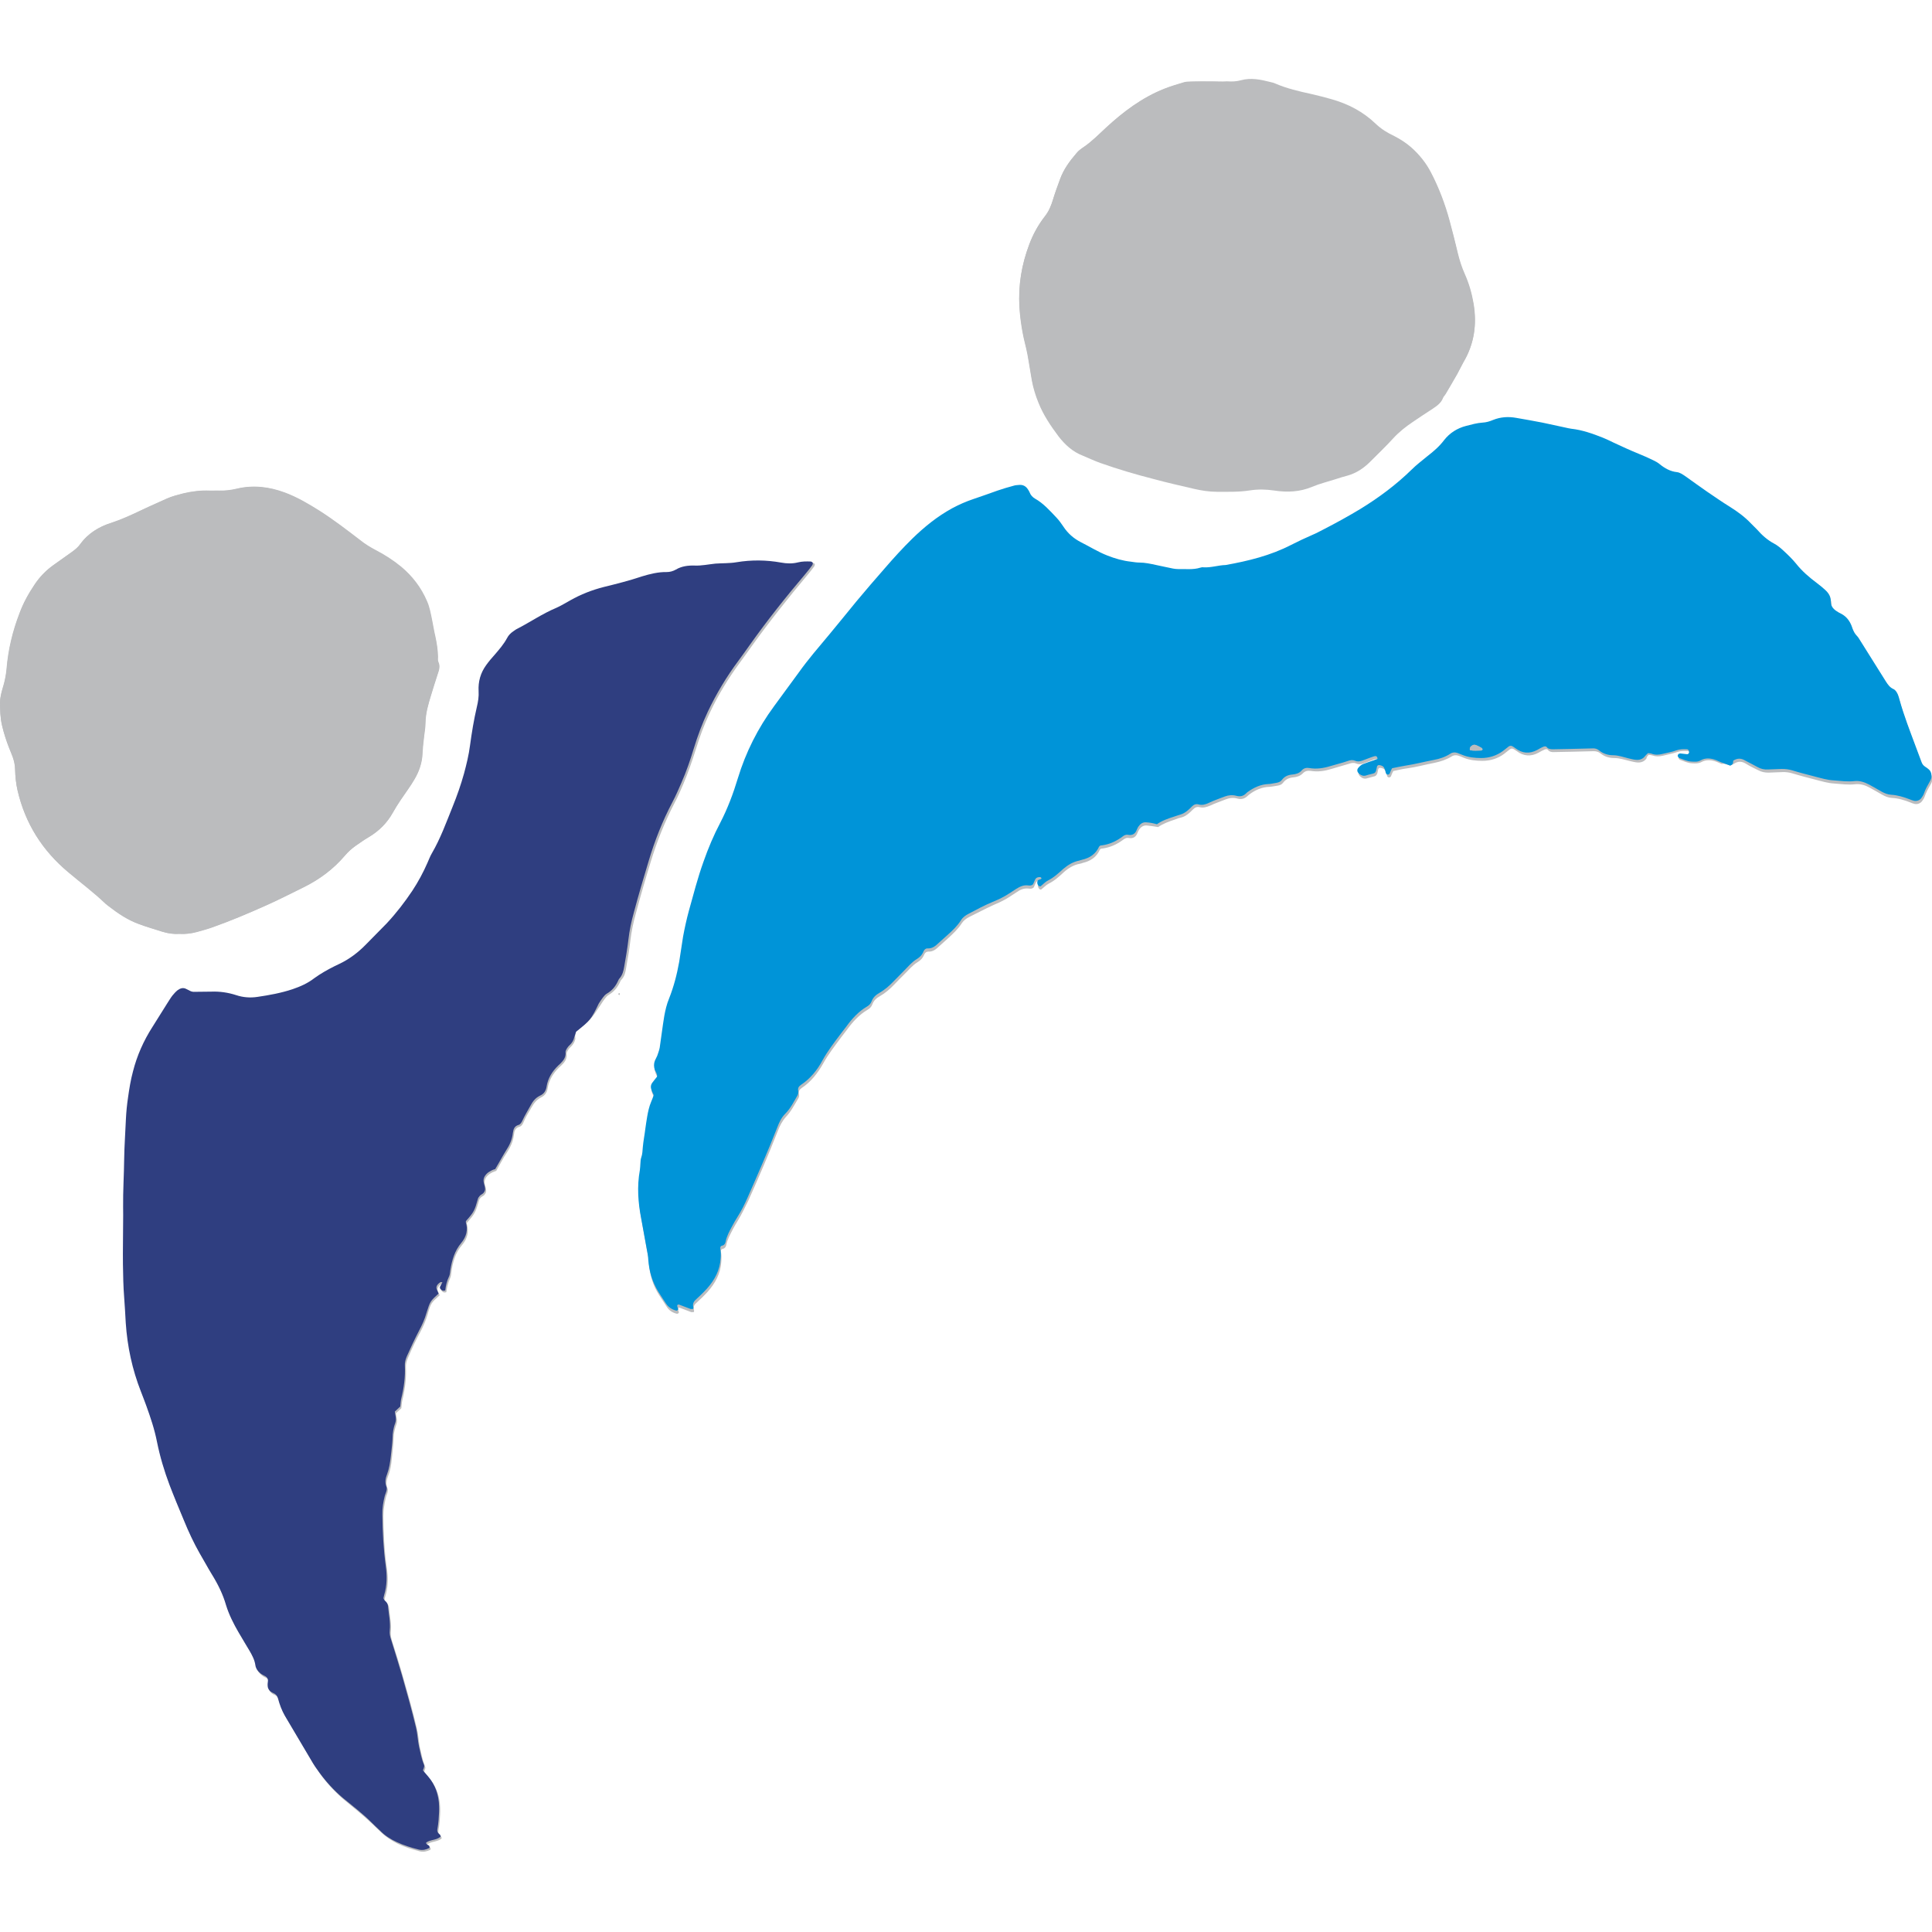 <svg xmlns="http://www.w3.org/2000/svg" xmlns:xlink="http://www.w3.org/1999/xlink" id="Layer_1" x="0px" y="0px" viewBox="0 0 110 110" style="enable-background:new 0 0 110 110;" xml:space="preserve"><style type="text/css">	.st0{fill:#BBBCBE;}	.st1{fill:#0094D8;}	.st2{fill:#2F3E80;}</style><g>	<path class="st0" d="M98.51,43.59c0.1-0.05,0.16-0.07,0.21-0.1c0.22-0.15,0.44-0.16,0.68-0.01c0.22,0.14,0.46,0.25,0.7,0.37   c0.18,0.1,0.37,0.14,0.59,0.14c0.26-0.01,0.52-0.02,0.79-0.03c0.2-0.01,0.4,0.02,0.6,0.08c0.42,0.13,0.86,0.24,1.28,0.35   c0.35,0.09,0.71,0.2,1.07,0.22c0.4,0.03,0.8,0.09,1.21,0.04c0.29-0.03,0.57,0.06,0.82,0.2c0.23,0.12,0.45,0.26,0.69,0.39   c0.18,0.1,0.36,0.18,0.57,0.19c0.37,0.02,0.72,0.13,1.05,0.26c0.07,0.03,0.15,0.06,0.23,0.08c0.15,0.04,0.33-0.02,0.43-0.15   c0.06-0.08,0.12-0.17,0.15-0.26c0.08-0.23,0.19-0.44,0.32-0.66c0.03-0.05,0.06-0.11,0.08-0.16c0.06-0.14,0.04-0.42-0.13-0.56   c-0.06-0.05-0.13-0.1-0.19-0.14c-0.11-0.07-0.17-0.16-0.22-0.28c-0.11-0.3-0.23-0.61-0.34-0.91c-0.32-0.87-0.66-1.74-0.91-2.63   c-0.03-0.1-0.05-0.19-0.09-0.29c-0.05-0.13-0.13-0.26-0.26-0.32c-0.19-0.09-0.31-0.24-0.42-0.42c-0.49-0.79-0.99-1.57-1.48-2.36   c-0.05-0.08-0.1-0.17-0.17-0.24c-0.12-0.12-0.19-0.26-0.25-0.41c-0.02-0.06-0.04-0.11-0.06-0.17c-0.11-0.29-0.29-0.52-0.58-0.68   c-0.11-0.06-0.21-0.12-0.31-0.18c-0.17-0.12-0.29-0.28-0.29-0.5c0.01-0.29-0.13-0.5-0.33-0.69c-0.15-0.14-0.3-0.26-0.46-0.38   c-0.43-0.33-0.85-0.69-1.19-1.11c-0.21-0.26-0.46-0.5-0.72-0.74c-0.16-0.15-0.33-0.3-0.53-0.4c-0.38-0.2-0.7-0.48-0.98-0.81   c-0.11-0.12-0.23-0.23-0.34-0.34c-0.34-0.37-0.76-0.67-1.19-0.94c-0.44-0.27-0.88-0.58-1.31-0.87c-0.41-0.28-0.83-0.59-1.24-0.88   c-0.15-0.1-0.3-0.21-0.48-0.23c-0.37-0.05-0.69-0.22-0.97-0.45c-0.11-0.09-0.23-0.16-0.36-0.22c-0.27-0.13-0.54-0.26-0.83-0.37   c-0.49-0.19-0.97-0.4-1.44-0.64c-0.2-0.09-0.4-0.19-0.61-0.28c-0.59-0.24-1.17-0.44-1.8-0.51c-0.12-0.01-0.24-0.04-0.35-0.07   c-0.43-0.09-0.87-0.2-1.3-0.28c-0.49-0.1-1-0.18-1.49-0.27c-0.44-0.08-0.88-0.05-1.31,0.12c-0.18,0.08-0.38,0.13-0.59,0.15   c-0.32,0.02-0.64,0.11-0.95,0.19c-0.5,0.12-0.94,0.38-1.25,0.81c-0.27,0.35-0.62,0.64-0.96,0.92c-0.3,0.24-0.61,0.47-0.88,0.75   c-0.88,0.88-1.87,1.6-2.93,2.25c-0.68,0.41-1.37,0.78-2.07,1.15c-0.21,0.11-0.42,0.23-0.65,0.32c-0.41,0.17-0.81,0.36-1.21,0.57   c-1.18,0.61-2.45,0.92-3.74,1.15c-0.42,0.01-0.84,0.15-1.26,0.13c-0.06,0-0.12,0.01-0.18,0.02c-0.41,0.12-0.85,0.07-1.26,0.08   c-0.1,0-0.2-0.01-0.3-0.03c-0.31-0.06-0.64-0.12-0.95-0.2c-0.31-0.07-0.63-0.14-0.96-0.14c-0.16,0-0.32-0.04-0.48-0.05   c-0.46-0.05-0.91-0.18-1.34-0.35c-0.53-0.2-1.01-0.5-1.51-0.76c-0.4-0.2-0.74-0.49-0.99-0.88c-0.12-0.18-0.25-0.36-0.4-0.52   c-0.37-0.39-0.75-0.8-1.22-1.08c-0.14-0.08-0.25-0.2-0.31-0.36c-0.02-0.06-0.05-0.11-0.09-0.16c-0.12-0.18-0.28-0.28-0.5-0.26   c-0.1,0.01-0.2,0.01-0.3,0.04c-0.31,0.09-0.62,0.18-0.93,0.28c-0.45,0.15-0.91,0.33-1.37,0.48c-0.42,0.14-0.83,0.32-1.22,0.53   c-0.84,0.45-1.57,1.06-2.26,1.72c-0.56,0.53-1.07,1.1-1.57,1.69c-0.54,0.63-1.09,1.25-1.62,1.89c-0.52,0.62-1.02,1.25-1.54,1.88   c-0.6,0.71-1.2,1.42-1.75,2.18c-0.46,0.64-0.93,1.27-1.4,1.91c-0.92,1.25-1.6,2.61-2.06,4.1c-0.26,0.87-0.58,1.73-1,2.53   c-0.38,0.72-0.69,1.46-0.96,2.23c-0.32,0.92-0.57,1.85-0.83,2.79c-0.14,0.48-0.25,0.98-0.33,1.47c-0.08,0.47-0.15,0.96-0.22,1.43   c-0.12,0.72-0.3,1.41-0.58,2.1c-0.12,0.31-0.21,0.66-0.27,0.99c-0.1,0.6-0.17,1.2-0.26,1.8c-0.02,0.16-0.09,0.31-0.14,0.46   c-0.03,0.09-0.09,0.18-0.13,0.27c-0.07,0.17-0.07,0.35-0.01,0.53c0.04,0.13,0.15,0.24,0.13,0.39c-0.1,0.12-0.2,0.24-0.29,0.37   c-0.07,0.1-0.08,0.23-0.04,0.35c0.04,0.11,0.09,0.22,0.14,0.33c-0.05,0.13-0.09,0.27-0.15,0.39c-0.12,0.26-0.18,0.53-0.22,0.82   c-0.04,0.24-0.08,0.47-0.11,0.72c-0.05,0.34-0.11,0.68-0.14,1.02c-0.02,0.2-0.02,0.4-0.09,0.6c-0.04,0.11-0.03,0.24-0.05,0.36   c-0.01,0.12-0.01,0.24-0.03,0.36c-0.17,0.93-0.1,1.86,0.08,2.78c0.13,0.68,0.23,1.35,0.37,2.03c0.02,0.1,0.02,0.2,0.03,0.3   c0.04,0.66,0.22,1.27,0.58,1.83c0.14,0.22,0.29,0.43,0.43,0.66c0.14,0.22,0.33,0.34,0.58,0.4c0.03,0.01,0.07-0.02,0.1-0.04   c0.01-0.01,0.01-0.04,0.01-0.06c-0.01-0.04-0.03-0.07-0.04-0.11c-0.01-0.04-0.01-0.09,0-0.11c0.02-0.02,0.07-0.03,0.1-0.02   c0.21,0.08,0.41,0.16,0.63,0.24c0.05,0.02,0.11,0,0.17,0c0-0.03,0.01-0.05,0.01-0.07c-0.05-0.17-0.03-0.31,0.11-0.43   c0.22-0.2,0.44-0.41,0.65-0.64c0.44-0.49,0.75-1.05,0.79-1.74c0.01-0.18,0.01-0.36-0.02-0.54c-0.02-0.08,0-0.15,0.11-0.18   c0.11-0.02,0.17-0.11,0.19-0.21c0.06-0.32,0.23-0.61,0.37-0.89c0.09-0.18,0.2-0.35,0.3-0.52c0.22-0.36,0.4-0.75,0.59-1.13   c0.59-1.31,1.15-2.62,1.68-3.97c0.11-0.28,0.24-0.54,0.45-0.78c0.29-0.3,0.49-0.69,0.71-1.06c0.04-0.06,0.06-0.16,0.04-0.23   c-0.04-0.16,0.02-0.27,0.15-0.36c0.53-0.35,0.92-0.85,1.23-1.4c0.29-0.53,0.67-1.01,1.03-1.5c0.11-0.14,0.22-0.29,0.33-0.43   c0.32-0.44,0.69-0.85,1.17-1.13c0.12-0.07,0.22-0.17,0.27-0.31c0.08-0.22,0.24-0.36,0.44-0.47c0.3-0.17,0.56-0.4,0.8-0.65   c0.2-0.2,0.39-0.41,0.6-0.61c0.23-0.22,0.43-0.48,0.72-0.66c0.18-0.11,0.31-0.24,0.39-0.44c0.04-0.1,0.13-0.17,0.23-0.17   c0.27,0.02,0.45-0.14,0.63-0.31c0.16-0.15,0.33-0.29,0.49-0.44c0.28-0.26,0.57-0.52,0.78-0.85c0.11-0.17,0.27-0.29,0.45-0.38   c0.45-0.22,0.9-0.46,1.36-0.67c0.24-0.1,0.48-0.21,0.71-0.34c0.21-0.12,0.4-0.26,0.61-0.39c0.2-0.14,0.41-0.24,0.68-0.21   c0.09,0.01,0.2,0.03,0.3-0.07c0.03-0.07,0.07-0.16,0.11-0.25c0.06-0.13,0.17-0.16,0.3-0.15c0.02,0,0.05,0.04,0.07,0.06   c0,0.01-0.02,0.04-0.03,0.05c-0.07,0.03-0.17,0.02-0.2,0.11c-0.03,0.1-0.01,0.2,0.07,0.28c0.02,0.02,0.09,0.04,0.11,0.02   c0.14-0.11,0.27-0.25,0.42-0.33c0.33-0.16,0.6-0.41,0.87-0.66c0.26-0.23,0.56-0.41,0.9-0.47c0.06-0.01,0.12-0.03,0.17-0.05   c0.43-0.1,0.78-0.32,0.97-0.75c0.01-0.02,0.03-0.03,0.07-0.06c0.35-0.03,0.72-0.16,1.04-0.36c0.08-0.05,0.17-0.11,0.25-0.17   c0.08-0.06,0.18-0.1,0.28-0.08c0.26,0.05,0.42-0.06,0.51-0.3c0.02-0.06,0.05-0.11,0.08-0.16c0.1-0.16,0.25-0.27,0.45-0.25   c0.2,0.02,0.39,0.05,0.64,0.09c0.27-0.19,0.62-0.32,0.96-0.43c0.11-0.04,0.22-0.09,0.34-0.11c0.18-0.04,0.33-0.14,0.47-0.26   c0.08-0.07,0.15-0.14,0.22-0.21c0.11-0.11,0.23-0.16,0.38-0.12c0.21,0.05,0.39-0.01,0.59-0.09c0.29-0.14,0.6-0.24,0.9-0.36   c0.21-0.08,0.42-0.11,0.66-0.04c0.21,0.06,0.4,0.01,0.56-0.14c0.03-0.03,0.06-0.05,0.09-0.08c0.34-0.26,0.73-0.44,1.17-0.45   c0.16-0.01,0.32-0.05,0.47-0.07c0.12-0.02,0.23-0.06,0.31-0.17c0.14-0.19,0.34-0.28,0.58-0.3c0.21-0.02,0.39-0.08,0.54-0.23   c0.12-0.13,0.27-0.16,0.44-0.14c0.41,0.07,0.8,0.01,1.19-0.11c0.32-0.1,0.66-0.19,0.99-0.29c0.14-0.05,0.27-0.08,0.41-0.02   c0.14,0.06,0.27,0.05,0.41,0c0.17-0.06,0.34-0.13,0.51-0.19c0.07-0.03,0.15-0.07,0.23-0.07c0.09-0.01,0.14,0.05,0.14,0.16   c-0.07,0.03-0.14,0.06-0.22,0.08c-0.19,0.07-0.37,0.14-0.57,0.2c-0.12,0.04-0.21,0.11-0.29,0.21c-0.11,0.13-0.09,0.25,0.04,0.36   c0.11,0.1,0.24,0.14,0.39,0.09c0.13-0.04,0.27-0.07,0.41-0.11c0.08-0.02,0.13-0.09,0.16-0.17c0.02-0.08,0.03-0.16,0.05-0.23   c0.01-0.06,0.08-0.09,0.14-0.08c0.12,0.02,0.23,0.06,0.28,0.19c0.02,0.06,0.04,0.11,0.06,0.17c0.02,0.08,0.03,0.17,0.12,0.18   c0.13,0.02,0.14-0.11,0.18-0.2c0.02-0.05,0.05-0.1,0.08-0.16c0.26-0.05,0.51-0.12,0.77-0.15c0.53-0.07,1.06-0.22,1.59-0.32   c0.33-0.07,0.67-0.18,0.96-0.36c0.12-0.08,0.26-0.09,0.4-0.04c0.09,0.03,0.19,0.07,0.28,0.11c0.34,0.14,0.71,0.18,1.07,0.18   c0.46,0,0.88-0.13,1.24-0.4c0.11-0.08,0.22-0.18,0.33-0.26c0.07-0.05,0.15-0.05,0.23,0c0.05,0.03,0.1,0.07,0.15,0.1   c0.39,0.3,0.81,0.33,1.24,0.1c0.12-0.07,0.25-0.14,0.37-0.19c0.05-0.02,0.14-0.02,0.16,0.01c0.1,0.13,0.23,0.15,0.37,0.14   c0.34-0.01,0.69-0.01,1.03-0.02c0.4-0.01,0.81-0.02,1.21-0.03c0.15,0,0.27,0.03,0.39,0.12c0.22,0.18,0.48,0.27,0.79,0.27   c0.3,0,0.6,0.1,0.89,0.17c0.14,0.03,0.27,0.07,0.41,0.08c0.21,0.02,0.4-0.04,0.53-0.22c0.02-0.11,0.08-0.16,0.13-0.21   c0.08,0.01,0.14,0.01,0.2,0.03c0.2,0.07,0.38,0.07,0.6,0.02c0.27-0.07,0.56-0.12,0.82-0.21c0.19-0.07,0.39-0.07,0.6-0.06   c0.07,0,0.14,0.09,0.12,0.17c-0.01,0.06-0.06,0.11-0.12,0.11c-0.12-0.01-0.24-0.03-0.36-0.04c-0.04,0-0.08,0.02-0.11,0.02   c-0.04,0.01-0.08,0.12-0.05,0.15c0.02,0.03,0.05,0.08,0.08,0.09c0.22,0.08,0.44,0.19,0.69,0.2c0.18,0.01,0.36,0.02,0.53-0.07   c0.29-0.16,0.59-0.12,0.88-0.01c0.09,0.04,0.18,0.08,0.28,0.12C98.16,43.46,98.33,43.52,98.51,43.59z M32.8,58.74   c0.81-0.65,0.85-0.7,1.4-1.53c0.08-0.12,0.15-0.24,0.24-0.35c0.06-0.08,0.13-0.16,0.21-0.21c0.29-0.17,0.49-0.4,0.64-0.71   c0.02-0.05,0.05-0.12,0.09-0.16c0.18-0.18,0.23-0.42,0.27-0.67c0.09-0.51,0.18-1.03,0.24-1.55c0.06-0.52,0.17-1.04,0.31-1.54   c0.26-0.98,0.54-1.95,0.84-2.92c0.35-1.16,0.8-2.29,1.36-3.37c0.19-0.35,0.35-0.73,0.51-1.1c0.27-0.64,0.49-1.28,0.7-1.94   c0.22-0.72,0.47-1.41,0.8-2.1c0.48-1.03,1.07-1.99,1.75-2.91c0.22-0.29,0.42-0.59,0.64-0.89c1-1.39,2.07-2.74,3.18-4.06   c0.13-0.15,0.25-0.31,0.37-0.47c0.04-0.06,0.06-0.15,0.02-0.17c-0.03-0.02-0.07-0.04-0.1-0.05c-0.24-0.01-0.48-0.01-0.73,0.05   c-0.32,0.08-0.65,0.07-0.96,0.01c-0.85-0.15-1.69-0.16-2.53-0.02c-0.4,0.07-0.81,0.05-1.21,0.08c-0.4,0.03-0.8,0.12-1.2,0.11   c-0.37-0.02-0.73,0.04-1.05,0.23c-0.16,0.09-0.33,0.14-0.52,0.14c-0.49-0.01-0.97,0.11-1.42,0.25c-0.72,0.22-1.44,0.4-2.16,0.6   c-0.67,0.17-1.31,0.41-1.91,0.76c-0.26,0.15-0.52,0.31-0.8,0.43c-0.79,0.33-1.49,0.82-2.24,1.2c-0.07,0.04-0.13,0.09-0.2,0.13   c-0.15,0.1-0.28,0.23-0.36,0.39c-0.17,0.34-0.42,0.64-0.69,0.93c-0.17,0.2-0.34,0.39-0.5,0.61c-0.32,0.43-0.46,0.94-0.43,1.48   c0.02,0.31-0.03,0.61-0.1,0.9c-0.18,0.73-0.29,1.46-0.39,2.2c-0.07,0.54-0.21,1.07-0.34,1.59c-0.17,0.65-0.39,1.27-0.65,1.89   c-0.36,0.9-0.69,1.82-1.18,2.65c-0.1,0.17-0.17,0.36-0.25,0.54c-0.24,0.56-0.52,1.09-0.86,1.59c-0.43,0.66-0.91,1.28-1.46,1.86   c-0.39,0.4-0.8,0.81-1.19,1.21c-0.44,0.45-0.95,0.82-1.51,1.1c-0.09,0.04-0.18,0.09-0.27,0.13c-0.4,0.19-0.79,0.41-1.15,0.68   c-0.37,0.28-0.8,0.47-1.24,0.63c-0.66,0.22-1.33,0.34-2.01,0.44c-0.4,0.06-0.81,0.03-1.2-0.1c-0.46-0.15-0.94-0.22-1.43-0.2   c-0.3,0.01-0.61,0-0.91,0.01c-0.12,0-0.24-0.02-0.34-0.08c-0.05-0.03-0.11-0.05-0.16-0.08c-0.19-0.1-0.35-0.04-0.5,0.07   c-0.11,0.08-0.21,0.19-0.29,0.3c-0.11,0.14-0.21,0.29-0.3,0.45c-0.28,0.44-0.54,0.9-0.84,1.34c-0.51,0.79-0.88,1.63-1.11,2.54   c-0.12,0.49-0.2,0.99-0.28,1.48c-0.06,0.4-0.1,0.81-0.12,1.21c-0.03,0.77-0.09,1.53-0.1,2.3C7.12,67,7.06,67.91,7.07,68.82   c0,0.3,0,0.61,0,0.91c0,0.79-0.02,1.57-0.01,2.36c0.01,0.63,0.02,1.25,0.07,1.88c0.04,0.48,0.06,0.97,0.09,1.45   c0.09,1.34,0.36,2.63,0.86,3.9c0.1,0.26,0.21,0.52,0.3,0.79c0.24,0.69,0.47,1.37,0.62,2.09c0.16,0.84,0.4,1.64,0.71,2.44   c0.26,0.68,0.53,1.35,0.82,2.02c0.27,0.64,0.54,1.26,0.89,1.86c0.23,0.4,0.45,0.81,0.7,1.21c0.33,0.56,0.62,1.14,0.81,1.76   c0.16,0.54,0.41,1.05,0.71,1.54c0.2,0.35,0.4,0.7,0.62,1.04c0.16,0.26,0.3,0.52,0.34,0.84c0.03,0.21,0.16,0.36,0.32,0.49   c0.06,0.05,0.13,0.09,0.21,0.12c0.14,0.07,0.22,0.17,0.18,0.34c-0.02,0.08-0.02,0.16-0.01,0.24c0.01,0.12,0.07,0.23,0.17,0.31   c0.05,0.04,0.1,0.07,0.16,0.09c0.14,0.06,0.22,0.16,0.26,0.31c0.09,0.33,0.2,0.66,0.38,0.96c0.5,0.85,1.01,1.71,1.51,2.55   c0.14,0.24,0.3,0.47,0.47,0.71c0.38,0.52,0.82,1,1.31,1.42c0.56,0.46,1.13,0.92,1.66,1.42c0.16,0.16,0.32,0.31,0.48,0.46   c0.28,0.27,0.6,0.47,0.95,0.65c0.4,0.19,0.83,0.32,1.26,0.43c0.21,0.05,0.4,0,0.59-0.09c0.02-0.01,0.02-0.07,0.01-0.1   c-0.03-0.09-0.18-0.08-0.19-0.21c0.24-0.18,0.59-0.13,0.83-0.34c-0.01-0.04-0.02-0.09-0.04-0.11c-0.1-0.08-0.17-0.16-0.15-0.3   c0.03-0.18,0.05-0.36,0.07-0.54c0.02-0.26,0.04-0.52,0.03-0.79c-0.02-0.63-0.2-1.19-0.62-1.68c-0.1-0.12-0.2-0.24-0.3-0.35   c0.09-0.25,0.1-0.25,0.05-0.35c-0.13-0.34-0.2-0.7-0.28-1.05c-0.07-0.33-0.08-0.68-0.16-1.02c-0.23-1-0.51-1.99-0.8-2.99   c-0.19-0.68-0.4-1.35-0.62-2.03c-0.05-0.17-0.1-0.35-0.08-0.53c0.05-0.46-0.06-0.93-0.1-1.39c-0.01-0.13-0.07-0.22-0.17-0.3   c-0.04-0.04-0.06-0.1-0.09-0.14c0.01-0.07,0.02-0.13,0.04-0.18c0.18-0.56,0.18-1.11,0.09-1.68c-0.14-0.96-0.18-1.93-0.19-2.9   c0-0.37,0.06-0.73,0.14-1.08c0.02-0.08,0.05-0.15,0.08-0.23c0.03-0.1,0.05-0.2,0.01-0.29c-0.1-0.24-0.05-0.47,0.04-0.71   c0.13-0.32,0.18-0.66,0.21-1c0.05-0.42,0.09-0.85,0.11-1.27c0-0.14,0.04-0.28,0.07-0.41c0.03-0.14,0.1-0.27,0.11-0.4   c0.01-0.15-0.04-0.31-0.06-0.48c0.1-0.09,0.2-0.19,0.31-0.29c0.02-0.15,0.02-0.32,0.06-0.47c0.15-0.62,0.23-1.23,0.2-1.86   c-0.01-0.18,0.04-0.35,0.11-0.52c0.21-0.5,0.44-1,0.7-1.47c0.17-0.32,0.32-0.66,0.42-1c0.19-0.67,0.2-0.67,0.69-1.11   c-0.03-0.07-0.06-0.14-0.09-0.21c-0.06-0.13-0.02-0.23,0.06-0.33c0.04-0.04,0.09-0.08,0.14-0.11c0.03-0.01,0.07,0,0.11,0.01   c-0.05,0.09-0.1,0.17-0.14,0.26c-0.01,0.03,0,0.08,0.02,0.11c0.06,0.08,0.14,0.14,0.28,0.09c0.03-0.26,0.1-0.53,0.22-0.8   c0.05-0.1,0.05-0.23,0.07-0.35c0.08-0.57,0.23-1.1,0.62-1.55c0.29-0.34,0.39-0.74,0.26-1.19c-0.01-0.02,0-0.04,0.01-0.06   c0.45-0.52,0.49-0.6,0.68-1.26c0.01-0.02,0-0.04,0.02-0.06c0.03-0.05,0.06-0.1,0.11-0.14c0.06-0.05,0.15-0.08,0.19-0.14   c0.05-0.06,0.09-0.14,0.09-0.21c0-0.12-0.04-0.23-0.07-0.35c-0.06-0.22,0.02-0.4,0.17-0.54c0.07-0.07,0.16-0.12,0.25-0.17   c0.11-0.05,0.23-0.09,0.22-0.08c0.25-0.43,0.41-0.76,0.62-1.06c0.2-0.31,0.35-0.64,0.39-1c0.02-0.21,0.08-0.39,0.32-0.46   c0.12-0.03,0.18-0.15,0.23-0.26c0.12-0.3,0.3-0.57,0.46-0.85c0.13-0.23,0.29-0.43,0.54-0.56c0.21-0.1,0.33-0.27,0.37-0.51   c0.07-0.47,0.32-0.87,0.66-1.2c0.04-0.04,0.09-0.08,0.13-0.12c0.18-0.17,0.32-0.35,0.29-0.64c-0.01-0.07,0.04-0.15,0.08-0.22   s0.09-0.13,0.15-0.18c0.14-0.13,0.23-0.28,0.27-0.46C32.73,58.96,32.76,58.86,32.8,58.74z M10.22,53.17c0.32,0.02,0.67-0.02,1-0.12   c0.29-0.09,0.59-0.16,0.87-0.26c1.05-0.37,2.07-0.8,3.09-1.26c0.72-0.32,1.42-0.69,2.13-1.03c0.9-0.44,1.69-1.03,2.34-1.8   c0.18-0.22,0.39-0.4,0.63-0.57c0.23-0.16,0.46-0.33,0.71-0.47c0.59-0.34,1.06-0.82,1.39-1.41c0.26-0.46,0.56-0.89,0.86-1.32   c0.13-0.18,0.25-0.36,0.36-0.56c0.27-0.45,0.44-0.95,0.46-1.48c0.01-0.26,0.04-0.52,0.07-0.79c0.03-0.32,0.1-0.65,0.1-0.97   c0.01-0.53,0.16-1.04,0.31-1.53c0.12-0.4,0.25-0.81,0.38-1.21c0.08-0.23,0.16-0.45,0.04-0.71c-0.04-0.08-0.02-0.2-0.02-0.3   c-0.01-0.38-0.07-0.77-0.15-1.14c-0.08-0.33-0.13-0.68-0.2-1.01c-0.07-0.33-0.13-0.68-0.27-0.99c-0.33-0.78-0.83-1.43-1.47-1.97   c-0.45-0.37-0.95-0.69-1.47-0.96c-0.3-0.16-0.6-0.34-0.87-0.56c-0.76-0.58-1.5-1.15-2.31-1.67c-0.64-0.4-1.28-0.78-1.98-1.04   c-0.89-0.33-1.81-0.44-2.73-0.22c-0.33,0.08-0.68,0.12-1.02,0.11c-0.18-0.01-0.36,0.01-0.54,0c-0.5-0.02-1.01,0.04-1.5,0.16   c-0.31,0.08-0.63,0.16-0.92,0.29c-0.47,0.22-0.96,0.42-1.43,0.65c-0.57,0.27-1.13,0.53-1.73,0.73c-0.71,0.22-1.32,0.6-1.77,1.21   c-0.13,0.18-0.3,0.32-0.48,0.45c-0.34,0.24-0.69,0.49-1.04,0.74c-0.43,0.3-0.8,0.68-1.09,1.13c-0.33,0.5-0.63,1.04-0.84,1.6   c-0.39,1.03-0.65,2.08-0.74,3.18c-0.03,0.32-0.09,0.64-0.18,0.95c-0.1,0.32-0.19,0.64-0.2,0.96c0,0.44,0.01,0.89,0.11,1.33   c0.1,0.43,0.24,0.86,0.4,1.27c0.07,0.17,0.14,0.33,0.2,0.5c0.08,0.23,0.14,0.45,0.14,0.71C0.87,44.21,0.91,44.61,1,45   c0.43,1.88,1.4,3.42,2.89,4.65c0.72,0.6,1.46,1.15,2.13,1.8c0.06,0.06,0.12,0.1,0.19,0.15c0.52,0.41,1.08,0.78,1.72,1.01   c0.43,0.16,0.88,0.29,1.32,0.43C9.56,53.15,9.88,53.19,10.22,53.17z M69.04,4.64c-0.48,0-0.87,0-1.25,0   c-0.14,0-0.28,0.01-0.41,0.05c-0.36,0.11-0.74,0.22-1.09,0.36c-1.26,0.5-2.32,1.3-3.31,2.21c-0.41,0.38-0.81,0.79-1.28,1.11   c-0.15,0.1-0.3,0.21-0.41,0.35c-0.38,0.44-0.73,0.92-0.93,1.47c-0.14,0.38-0.28,0.76-0.4,1.15c-0.1,0.35-0.24,0.68-0.47,0.97   c-0.37,0.48-0.66,1.02-0.88,1.58c-0.43,1.15-0.64,2.33-0.56,3.56c0.05,0.79,0.18,1.56,0.38,2.33c0.06,0.23,0.1,0.47,0.14,0.72   c0.07,0.37,0.12,0.76,0.19,1.13c0.08,0.43,0.22,0.86,0.38,1.27c0.28,0.7,0.7,1.32,1.15,1.92c0.35,0.47,0.8,0.86,1.36,1.08   c0.33,0.13,0.67,0.3,1.01,0.42c0.99,0.34,2,0.65,3.02,0.91c0.77,0.19,1.53,0.37,2.3,0.56c0.43,0.1,0.87,0.17,1.32,0.17   c0.63,0,1.25,0.01,1.88-0.08c0.45-0.07,0.93-0.06,1.39,0.01c0.73,0.11,1.45,0.08,2.14-0.21c0.43-0.18,0.88-0.29,1.32-0.43   c0.23-0.07,0.46-0.14,0.7-0.21c0.5-0.14,0.92-0.41,1.28-0.78c0.44-0.44,0.9-0.88,1.32-1.34c0.33-0.36,0.71-0.67,1.11-0.93   c0.38-0.25,0.78-0.51,1.16-0.77c0.24-0.15,0.46-0.32,0.57-0.61c0.03-0.07,0.1-0.13,0.14-0.2c0.22-0.38,0.45-0.77,0.67-1.15   c0.12-0.21,0.22-0.43,0.34-0.65c0.62-1.04,0.78-2.15,0.58-3.33c-0.1-0.59-0.26-1.14-0.5-1.68c-0.17-0.38-0.3-0.79-0.4-1.2   c-0.14-0.61-0.3-1.21-0.46-1.82c-0.26-0.96-0.61-1.89-1.07-2.77c-0.28-0.54-0.66-1.01-1.12-1.42c-0.29-0.25-0.61-0.46-0.96-0.64   c-0.38-0.18-0.75-0.4-1.06-0.7c-0.72-0.69-1.56-1.13-2.51-1.4c-0.38-0.11-0.78-0.21-1.17-0.3c-0.69-0.15-1.38-0.31-2.03-0.59   c-0.09-0.04-0.19-0.07-0.29-0.09c-0.56-0.14-1.1-0.26-1.68-0.1c-0.25,0.07-0.51,0.08-0.79,0.06C69.54,4.65,69.24,4.64,69.04,4.64z    M35.27,56.55c-0.01,0-0.03,0-0.04,0.01c-0.01,0.02-0.02,0.04-0.01,0.05c0.03,0.05,0.06,0.04,0.07-0.02   C35.29,56.59,35.27,56.57,35.27,56.55z"></path>	<path class="st1" d="M98.51,43.59c-0.18-0.07-0.35-0.13-0.52-0.19c-0.09-0.04-0.18-0.08-0.28-0.12c-0.29-0.11-0.59-0.15-0.88,0.01   c-0.17,0.1-0.34,0.08-0.53,0.07c-0.24-0.01-0.46-0.12-0.69-0.2c-0.03-0.01-0.05-0.06-0.08-0.09c-0.03-0.04,0.02-0.14,0.05-0.15   c0.04-0.01,0.08-0.03,0.11-0.02c0.12,0.01,0.24,0.03,0.36,0.04c0.06,0.01,0.11-0.04,0.12-0.11c0.01-0.08-0.05-0.17-0.12-0.17   c-0.2-0.01-0.4-0.01-0.6,0.06c-0.26,0.1-0.54,0.14-0.82,0.21c-0.2,0.05-0.39,0.06-0.6-0.02c-0.05-0.02-0.12-0.02-0.2-0.03   c-0.05,0.05-0.11,0.1-0.16,0.16c-0.13,0.18-0.32,0.24-0.53,0.22c-0.14-0.01-0.27-0.05-0.41-0.08C92.44,43.11,92.15,43,91.84,43   c-0.29,0-0.56-0.09-0.79-0.27c-0.12-0.1-0.24-0.13-0.39-0.12c-0.4,0.01-0.81,0.02-1.21,0.03c-0.34,0.01-0.69,0.01-1.03,0.02   c-0.14,0-0.28-0.01-0.37-0.14c-0.02-0.03-0.12-0.03-0.16-0.01c-0.13,0.05-0.25,0.12-0.37,0.19c-0.43,0.23-0.85,0.2-1.24-0.1   c-0.05-0.04-0.1-0.07-0.15-0.1c-0.07-0.05-0.16-0.05-0.23,0c-0.11,0.08-0.22,0.18-0.33,0.26c-0.37,0.27-0.79,0.4-1.24,0.4   c-0.36,0-0.73-0.04-1.07-0.18c-0.09-0.04-0.19-0.07-0.28-0.11c-0.14-0.05-0.28-0.04-0.4,0.04c-0.29,0.19-0.62,0.3-0.96,0.36   c-0.53,0.1-1.06,0.24-1.59,0.32c-0.26,0.04-0.51,0.1-0.77,0.15c-0.03,0.06-0.06,0.11-0.08,0.16c-0.04,0.09-0.05,0.21-0.18,0.2   c-0.09-0.01-0.1-0.11-0.12-0.18c-0.01-0.06-0.03-0.11-0.06-0.17c-0.05-0.13-0.16-0.17-0.28-0.19c-0.06-0.01-0.12,0.02-0.14,0.08   c-0.02,0.08-0.03,0.16-0.05,0.23c-0.02,0.08-0.07,0.15-0.16,0.17c-0.13,0.04-0.27,0.06-0.41,0.11c-0.15,0.05-0.27,0-0.39-0.09   c-0.13-0.11-0.15-0.24-0.04-0.36c0.08-0.09,0.17-0.17,0.29-0.21c0.19-0.07,0.38-0.14,0.57-0.2c0.07-0.03,0.15-0.06,0.22-0.08   c0-0.11-0.05-0.17-0.14-0.16c-0.08,0.01-0.15,0.05-0.23,0.07c-0.17,0.06-0.34,0.13-0.51,0.19c-0.14,0.05-0.27,0.06-0.41,0   c-0.14-0.06-0.27-0.03-0.41,0.02c-0.32,0.11-0.66,0.19-0.99,0.29c-0.39,0.12-0.79,0.18-1.19,0.11c-0.16-0.03-0.32,0-0.44,0.14   c-0.14,0.16-0.33,0.21-0.54,0.23c-0.23,0.02-0.43,0.1-0.58,0.3c-0.07,0.1-0.19,0.15-0.31,0.17c-0.16,0.02-0.32,0.07-0.47,0.07   c-0.44,0.02-0.82,0.2-1.17,0.45c-0.03,0.02-0.06,0.05-0.09,0.08c-0.16,0.16-0.34,0.2-0.56,0.14c-0.22-0.06-0.44-0.04-0.66,0.04   c-0.3,0.12-0.61,0.22-0.9,0.36c-0.19,0.09-0.37,0.15-0.59,0.09c-0.15-0.04-0.27,0.01-0.38,0.12c-0.07,0.07-0.14,0.14-0.22,0.21   c-0.14,0.12-0.29,0.21-0.47,0.26c-0.12,0.03-0.23,0.08-0.34,0.11c-0.34,0.11-0.69,0.23-0.96,0.43c-0.21-0.06-0.4-0.1-0.61-0.11   c-0.2-0.02-0.34,0.09-0.45,0.25c-0.03,0.05-0.06,0.11-0.08,0.16c-0.09,0.24-0.25,0.35-0.51,0.3c-0.1-0.02-0.2,0.02-0.28,0.08   c-0.08,0.06-0.16,0.12-0.25,0.17c-0.33,0.21-0.69,0.33-1.04,0.36c-0.04,0.04-0.07,0.05-0.07,0.06c-0.19,0.42-0.53,0.65-0.97,0.75   c-0.06,0.01-0.11,0.04-0.17,0.05c-0.35,0.07-0.64,0.25-0.9,0.47c-0.27,0.24-0.53,0.49-0.87,0.66c-0.16,0.08-0.28,0.22-0.42,0.33   c-0.02,0.01-0.08,0-0.11-0.02c-0.08-0.07-0.1-0.18-0.07-0.28c0.03-0.08,0.13-0.08,0.2-0.11c0.01-0.01,0.03-0.04,0.03-0.05   c-0.02-0.02-0.04-0.06-0.07-0.06c-0.13-0.01-0.24,0.02-0.3,0.15c-0.04,0.09-0.08,0.18-0.11,0.25c-0.1,0.1-0.2,0.08-0.3,0.07   c-0.26-0.03-0.47,0.08-0.68,0.21c-0.2,0.13-0.4,0.27-0.61,0.39c-0.23,0.13-0.46,0.24-0.71,0.34c-0.46,0.19-0.91,0.43-1.36,0.67   c-0.18,0.09-0.35,0.21-0.45,0.38c-0.21,0.33-0.49,0.59-0.78,0.85c-0.16,0.15-0.33,0.29-0.49,0.44c-0.18,0.17-0.35,0.32-0.63,0.31   c-0.1-0.01-0.19,0.07-0.23,0.17c-0.08,0.2-0.21,0.33-0.39,0.44c-0.28,0.17-0.48,0.42-0.72,0.66c-0.2,0.2-0.39,0.4-0.6,0.61   c-0.24,0.25-0.49,0.47-0.8,0.65c-0.2,0.11-0.36,0.26-0.44,0.47c-0.05,0.14-0.15,0.24-0.27,0.31c-0.48,0.28-0.85,0.69-1.17,1.13   c-0.11,0.15-0.22,0.29-0.33,0.43c-0.36,0.48-0.74,0.97-1.03,1.5c-0.3,0.56-0.7,1.05-1.23,1.4c-0.13,0.09-0.19,0.19-0.15,0.36   c0.02,0.07-0.01,0.16-0.04,0.23c-0.21,0.36-0.4,0.75-0.71,1.06c-0.22,0.22-0.34,0.49-0.45,0.78c-0.52,1.33-1.1,2.65-1.68,3.97   c-0.17,0.39-0.36,0.77-0.59,1.13c-0.1,0.17-0.21,0.34-0.3,0.52c-0.15,0.28-0.31,0.57-0.37,0.89c-0.02,0.1-0.08,0.19-0.19,0.21   c-0.1,0.02-0.12,0.09-0.11,0.18c0.03,0.18,0.04,0.36,0.02,0.54c-0.04,0.68-0.34,1.24-0.79,1.74c-0.2,0.22-0.42,0.43-0.65,0.64   c-0.13,0.13-0.16,0.27-0.11,0.43c0,0.02,0,0.04-0.01,0.07c-0.06,0-0.12,0.02-0.17,0c-0.21-0.08-0.41-0.16-0.63-0.24   c-0.03-0.01-0.09,0-0.1,0.02c-0.02,0.02-0.01,0.07,0,0.11s0.03,0.07,0.04,0.11c0,0.02,0,0.05-0.01,0.06   c-0.03,0.02-0.07,0.05-0.1,0.04c-0.24-0.06-0.44-0.19-0.58-0.4c-0.14-0.22-0.29-0.43-0.43-0.66c-0.35-0.56-0.53-1.17-0.58-1.83   c-0.01-0.1-0.01-0.2-0.03-0.3c-0.13-0.68-0.24-1.35-0.37-2.03c-0.18-0.92-0.25-1.84-0.08-2.78c0.02-0.12,0.02-0.24,0.03-0.36   s0.01-0.25,0.05-0.36c0.07-0.19,0.07-0.39,0.09-0.6c0.03-0.34,0.1-0.68,0.14-1.02c0.03-0.24,0.07-0.47,0.11-0.72   c0.05-0.28,0.11-0.56,0.22-0.82c0.06-0.13,0.1-0.26,0.15-0.39c-0.05-0.11-0.11-0.22-0.14-0.33c-0.04-0.12-0.03-0.24,0.04-0.35   c0.09-0.13,0.2-0.25,0.29-0.37c0.02-0.16-0.08-0.27-0.13-0.39c-0.06-0.18-0.06-0.36,0.01-0.53c0.04-0.09,0.09-0.18,0.13-0.27   c0.05-0.15,0.11-0.3,0.14-0.46c0.09-0.6,0.16-1.2,0.26-1.8c0.06-0.33,0.14-0.68,0.27-0.99c0.27-0.68,0.45-1.37,0.58-2.1   c0.08-0.47,0.14-0.96,0.22-1.43c0.09-0.49,0.2-0.99,0.33-1.47c0.26-0.93,0.5-1.87,0.83-2.79c0.27-0.77,0.58-1.51,0.96-2.23   c0.42-0.81,0.74-1.67,1-2.53c0.45-1.48,1.14-2.85,2.06-4.1c0.46-0.64,0.94-1.27,1.4-1.91c0.54-0.76,1.15-1.46,1.75-2.18   c0.52-0.62,1.02-1.25,1.54-1.88c0.53-0.64,1.07-1.26,1.62-1.89c0.5-0.58,1.02-1.15,1.57-1.69c0.69-0.67,1.42-1.26,2.26-1.72   c0.39-0.21,0.8-0.39,1.22-0.53c0.46-0.15,0.91-0.32,1.37-0.48c0.3-0.1,0.62-0.2,0.93-0.28c0.09-0.03,0.2-0.03,0.3-0.04   c0.22-0.02,0.39,0.08,0.5,0.26c0.03,0.05,0.07,0.1,0.09,0.16c0.06,0.16,0.17,0.28,0.31,0.36c0.48,0.27,0.85,0.69,1.22,1.08   c0.15,0.16,0.28,0.34,0.4,0.52c0.25,0.38,0.58,0.67,0.99,0.88c0.5,0.25,0.99,0.56,1.51,0.76c0.43,0.17,0.88,0.3,1.34,0.35   c0.16,0.02,0.32,0.05,0.48,0.05c0.32,0,0.64,0.07,0.96,0.14c0.31,0.07,0.63,0.13,0.95,0.2c0.1,0.02,0.2,0.03,0.3,0.03   c0.42-0.01,0.85,0.05,1.26-0.08c0.06-0.02,0.12-0.03,0.18-0.02c0.42,0.03,0.84-0.12,1.26-0.13c1.29-0.23,2.56-0.54,3.74-1.15   c0.39-0.2,0.8-0.39,1.21-0.57c0.22-0.09,0.43-0.21,0.65-0.32c0.7-0.36,1.39-0.74,2.07-1.15c1.06-0.65,2.04-1.38,2.93-2.25   c0.27-0.27,0.58-0.5,0.88-0.75c0.35-0.27,0.69-0.56,0.96-0.92c0.32-0.41,0.75-0.68,1.25-0.81c0.31-0.08,0.63-0.17,0.95-0.19   c0.2-0.01,0.4-0.07,0.59-0.15c0.42-0.17,0.86-0.2,1.31-0.12c0.49,0.09,1,0.17,1.49,0.27c0.43,0.09,0.87,0.19,1.3,0.28   c0.12,0.03,0.23,0.05,0.35,0.07c0.63,0.07,1.22,0.28,1.8,0.51c0.2,0.08,0.4,0.18,0.61,0.28c0.47,0.22,0.95,0.44,1.44,0.64   c0.28,0.11,0.56,0.24,0.83,0.37c0.13,0.06,0.25,0.13,0.36,0.22c0.28,0.23,0.6,0.41,0.97,0.45c0.18,0.02,0.33,0.13,0.48,0.23   c0.41,0.29,0.82,0.59,1.24,0.88c0.43,0.29,0.87,0.6,1.31,0.87c0.43,0.27,0.84,0.57,1.19,0.94c0.11,0.12,0.23,0.22,0.34,0.34   c0.28,0.32,0.6,0.61,0.98,0.81c0.19,0.1,0.37,0.25,0.53,0.4c0.25,0.23,0.5,0.47,0.72,0.74c0.34,0.43,0.76,0.79,1.19,1.11   c0.16,0.12,0.32,0.25,0.46,0.38c0.2,0.18,0.34,0.39,0.33,0.69c0,0.22,0.12,0.38,0.29,0.5c0.1,0.07,0.2,0.13,0.31,0.18   c0.28,0.15,0.46,0.38,0.58,0.68c0.02,0.06,0.04,0.11,0.06,0.17c0.06,0.15,0.13,0.29,0.25,0.41c0.07,0.07,0.12,0.16,0.17,0.24   c0.49,0.79,0.99,1.57,1.48,2.36c0.11,0.17,0.22,0.33,0.42,0.42c0.13,0.06,0.2,0.19,0.26,0.32c0.04,0.09,0.06,0.19,0.09,0.29   c0.25,0.9,0.59,1.77,0.91,2.63c0.11,0.3,0.23,0.61,0.34,0.91c0.04,0.12,0.11,0.21,0.22,0.28c0.07,0.04,0.13,0.09,0.19,0.14   c0.17,0.13,0.19,0.41,0.13,0.56c-0.02,0.05-0.05,0.11-0.08,0.16c-0.12,0.21-0.24,0.42-0.32,0.66c-0.03,0.09-0.09,0.18-0.15,0.26   c-0.09,0.13-0.27,0.19-0.43,0.15c-0.08-0.02-0.15-0.05-0.23-0.08c-0.34-0.13-0.69-0.24-1.05-0.26c-0.2-0.01-0.39-0.09-0.57-0.19   c-0.23-0.13-0.45-0.26-0.69-0.39c-0.25-0.13-0.52-0.23-0.82-0.2c-0.4,0.05-0.81-0.01-1.21-0.04c-0.36-0.02-0.72-0.13-1.07-0.22   c-0.43-0.11-0.86-0.22-1.28-0.35c-0.2-0.06-0.39-0.08-0.6-0.08c-0.26,0.01-0.52,0.02-0.79,0.03c-0.2,0.01-0.4-0.03-0.59-0.14   c-0.23-0.13-0.46-0.24-0.7-0.37c-0.23-0.14-0.45-0.14-0.68,0.01C98.68,43.52,98.62,43.54,98.51,43.59z M83.69,42.71   c0.21,0.05,0.43,0.02,0.65,0.02c0.02,0,0.07-0.04,0.07-0.06c0-0.03-0.03-0.08-0.06-0.09c-0.1-0.06-0.21-0.12-0.32-0.16   c-0.05-0.02-0.12-0.02-0.17,0C83.75,42.48,83.66,42.55,83.69,42.71z"></path>	<path class="st2" d="M32.8,58.74c-0.04,0.12-0.07,0.22-0.1,0.31c-0.04,0.18-0.13,0.33-0.27,0.46c-0.06,0.05-0.11,0.12-0.15,0.18   c-0.04,0.07-0.09,0.15-0.08,0.22c0.03,0.27-0.11,0.46-0.29,0.64c-0.04,0.04-0.09,0.08-0.13,0.12c-0.34,0.33-0.59,0.73-0.66,1.2   c-0.04,0.24-0.15,0.41-0.37,0.51c-0.25,0.12-0.41,0.31-0.54,0.56c-0.15,0.28-0.33,0.56-0.46,0.85c-0.05,0.11-0.12,0.23-0.23,0.26   c-0.24,0.07-0.29,0.25-0.32,0.46c-0.04,0.37-0.19,0.7-0.39,1c-0.19,0.3-0.36,0.63-0.62,1.06c0.01-0.01-0.11,0.02-0.22,0.08   c-0.09,0.05-0.18,0.1-0.25,0.17c-0.15,0.15-0.23,0.32-0.17,0.54c0.03,0.12,0.07,0.23,0.07,0.35c0,0.07-0.04,0.15-0.09,0.21   c-0.05,0.06-0.13,0.09-0.19,0.14c-0.04,0.04-0.07,0.09-0.11,0.14c-0.01,0.02-0.01,0.04-0.02,0.06c-0.19,0.67-0.22,0.74-0.68,1.26   c0,0.02-0.01,0.04-0.01,0.06c0.14,0.44,0.03,0.84-0.26,1.19c-0.38,0.45-0.53,0.99-0.62,1.55c-0.02,0.12-0.02,0.25-0.07,0.35   c-0.12,0.25-0.19,0.52-0.22,0.8c-0.14,0.05-0.21-0.01-0.28-0.09c-0.02-0.03-0.03-0.08-0.02-0.11c0.04-0.09,0.09-0.18,0.14-0.26   c-0.04,0-0.08-0.02-0.11-0.01c-0.05,0.03-0.1,0.07-0.14,0.11c-0.09,0.1-0.12,0.2-0.06,0.33c0.03,0.07,0.06,0.14,0.09,0.21   c-0.48,0.44-0.48,0.44-0.69,1.11c-0.1,0.35-0.25,0.69-0.42,1c-0.25,0.48-0.48,0.98-0.7,1.47c-0.07,0.17-0.12,0.34-0.11,0.52   c0.03,0.64-0.05,1.25-0.2,1.86c-0.04,0.15-0.04,0.32-0.06,0.47c-0.11,0.1-0.21,0.2-0.31,0.29c0.02,0.17,0.07,0.33,0.06,0.48   c-0.01,0.14-0.08,0.27-0.11,0.4c-0.03,0.14-0.06,0.27-0.07,0.41c-0.01,0.42-0.06,0.85-0.11,1.27c-0.04,0.34-0.09,0.68-0.21,1   c-0.09,0.23-0.14,0.46-0.04,0.71c0.04,0.1,0.02,0.2-0.01,0.29c-0.02,0.08-0.06,0.15-0.08,0.23c-0.09,0.35-0.15,0.71-0.14,1.08   c0.01,0.97,0.06,1.94,0.19,2.9c0.08,0.57,0.08,1.13-0.09,1.68c-0.02,0.06-0.02,0.12-0.04,0.18c0.03,0.05,0.05,0.11,0.09,0.14   c0.1,0.08,0.16,0.18,0.17,0.3c0.04,0.46,0.15,0.92,0.1,1.39c-0.02,0.18,0.02,0.36,0.08,0.53c0.21,0.68,0.42,1.35,0.62,2.03   c0.28,0.99,0.56,1.98,0.8,2.99c0.08,0.33,0.09,0.68,0.16,1.02c0.08,0.35,0.14,0.71,0.28,1.05c0.04,0.1,0.04,0.11-0.05,0.35   c0.1,0.11,0.2,0.23,0.3,0.35c0.41,0.48,0.6,1.05,0.62,1.68c0.01,0.26-0.01,0.52-0.03,0.79c-0.01,0.18-0.04,0.36-0.07,0.54   c-0.02,0.14,0.05,0.22,0.15,0.3c0.03,0.02,0.03,0.07,0.04,0.11c-0.23,0.21-0.58,0.16-0.83,0.34c0,0.13,0.15,0.12,0.19,0.21   c0.01,0.03,0.01,0.09-0.01,0.1c-0.18,0.09-0.37,0.14-0.59,0.09c-0.43-0.11-0.86-0.24-1.26-0.43c-0.35-0.16-0.68-0.37-0.95-0.65   c-0.16-0.15-0.32-0.3-0.48-0.46c-0.51-0.51-1.1-0.96-1.66-1.42c-0.49-0.42-0.93-0.9-1.31-1.42c-0.17-0.23-0.33-0.46-0.47-0.71   c-0.5-0.85-1.01-1.71-1.51-2.55c-0.17-0.3-0.29-0.62-0.38-0.96c-0.04-0.15-0.12-0.25-0.26-0.31c-0.05-0.02-0.11-0.05-0.16-0.09   c-0.1-0.08-0.16-0.18-0.17-0.31c-0.01-0.08,0-0.16,0.01-0.24c0.03-0.17-0.04-0.27-0.18-0.34c-0.07-0.04-0.14-0.07-0.21-0.12   c-0.16-0.13-0.29-0.28-0.32-0.49c-0.04-0.3-0.19-0.58-0.34-0.84c-0.21-0.34-0.41-0.7-0.62-1.04c-0.28-0.49-0.54-0.99-0.71-1.54   c-0.18-0.63-0.46-1.2-0.81-1.76c-0.24-0.39-0.46-0.81-0.7-1.21c-0.34-0.6-0.63-1.22-0.89-1.86c-0.28-0.67-0.56-1.34-0.82-2.02   c-0.3-0.8-0.54-1.6-0.71-2.44c-0.14-0.72-0.37-1.4-0.62-2.09c-0.09-0.26-0.2-0.52-0.3-0.79c-0.49-1.25-0.77-2.55-0.86-3.9   c-0.03-0.48-0.05-0.97-0.09-1.45c-0.05-0.63-0.06-1.25-0.07-1.88c-0.01-0.79,0.01-1.57,0.01-2.36c0-0.3,0.01-0.61,0-0.91   c-0.01-0.91,0.05-1.82,0.06-2.72c0.01-0.77,0.07-1.53,0.1-2.3c0.02-0.4,0.06-0.81,0.12-1.21c0.07-0.5,0.15-1,0.28-1.48   c0.23-0.91,0.61-1.76,1.11-2.54c0.28-0.44,0.56-0.89,0.84-1.34c0.1-0.15,0.19-0.31,0.3-0.45c0.09-0.11,0.18-0.21,0.29-0.3   c0.15-0.11,0.32-0.17,0.5-0.07c0.05,0.03,0.11,0.05,0.16,0.08c0.11,0.07,0.22,0.09,0.34,0.08c0.3-0.01,0.61,0,0.91-0.01   c0.49-0.02,0.97,0.05,1.43,0.2c0.39,0.13,0.8,0.16,1.2,0.1c0.68-0.1,1.35-0.22,2.01-0.44c0.44-0.15,0.87-0.34,1.24-0.63   c0.36-0.26,0.75-0.48,1.15-0.68c0.09-0.04,0.18-0.09,0.27-0.13c0.57-0.27,1.07-0.65,1.51-1.1c0.39-0.4,0.8-0.81,1.19-1.21   c0.54-0.58,1.02-1.2,1.46-1.86c0.33-0.5,0.62-1.04,0.86-1.59c0.08-0.18,0.15-0.37,0.25-0.54c0.49-0.84,0.82-1.76,1.18-2.65   c0.25-0.62,0.47-1.24,0.65-1.89c0.14-0.52,0.27-1.05,0.34-1.59c0.1-0.74,0.22-1.47,0.39-2.2c0.07-0.29,0.12-0.59,0.1-0.9   c-0.03-0.54,0.11-1.04,0.43-1.48c0.15-0.21,0.32-0.41,0.5-0.61c0.25-0.29,0.5-0.58,0.69-0.93c0.08-0.16,0.21-0.29,0.36-0.39   c0.07-0.04,0.13-0.1,0.2-0.13c0.76-0.39,1.45-0.87,2.24-1.2c0.27-0.12,0.53-0.28,0.8-0.43c0.6-0.34,1.24-0.59,1.91-0.76   c0.73-0.18,1.45-0.36,2.16-0.6c0.46-0.14,0.94-0.26,1.42-0.25c0.19,0,0.36-0.05,0.52-0.14c0.32-0.19,0.68-0.24,1.05-0.23   c0.4,0.02,0.81-0.07,1.2-0.11c0.4-0.03,0.81-0.01,1.21-0.08c0.85-0.14,1.69-0.13,2.53,0.02c0.32,0.06,0.65,0.07,0.96-0.01   c0.24-0.06,0.48-0.06,0.73-0.05c0.03,0,0.07,0.03,0.1,0.05s0.02,0.11-0.02,0.17c-0.12,0.16-0.24,0.32-0.37,0.47   c-1.11,1.31-2.18,2.65-3.18,4.06c-0.21,0.29-0.42,0.6-0.64,0.89c-0.68,0.91-1.26,1.88-1.75,2.91c-0.32,0.68-0.58,1.38-0.8,2.1   c-0.2,0.66-0.42,1.3-0.7,1.94c-0.16,0.37-0.32,0.74-0.51,1.1c-0.57,1.08-1.01,2.2-1.36,3.37c-0.29,0.97-0.58,1.94-0.84,2.92   c-0.14,0.5-0.25,1.02-0.31,1.54c-0.06,0.52-0.15,1.04-0.24,1.55c-0.04,0.23-0.09,0.47-0.27,0.67c-0.04,0.04-0.06,0.1-0.09,0.16   c-0.14,0.3-0.34,0.54-0.64,0.71c-0.08,0.05-0.15,0.13-0.21,0.21c-0.09,0.11-0.16,0.23-0.24,0.35   C33.65,58.05,33.61,58.09,32.8,58.74z"></path>	<path class="st0" d="M10.22,53.17c-0.34,0.02-0.67-0.03-0.98-0.12c-0.44-0.14-0.89-0.27-1.32-0.43c-0.64-0.23-1.19-0.6-1.72-1.01   c-0.06-0.05-0.13-0.1-0.19-0.15c-0.68-0.65-1.42-1.2-2.13-1.8C2.41,48.42,1.44,46.88,1,45c-0.09-0.39-0.13-0.8-0.14-1.2   c-0.01-0.25-0.06-0.48-0.14-0.71c-0.06-0.17-0.14-0.33-0.2-0.5c-0.16-0.41-0.3-0.84-0.4-1.27C0.01,40.88,0,40.43,0,39.99   c0-0.32,0.1-0.64,0.19-0.95c0.09-0.31,0.15-0.63,0.18-0.95c0.09-1.1,0.34-2.15,0.74-3.18c0.21-0.57,0.5-1.1,0.84-1.6   c0.29-0.44,0.66-0.82,1.09-1.13c0.34-0.24,0.69-0.49,1.04-0.74c0.18-0.13,0.35-0.26,0.48-0.45c0.44-0.62,1.07-0.99,1.77-1.21   c0.6-0.19,1.16-0.45,1.73-0.73c0.47-0.22,0.96-0.43,1.43-0.65c0.29-0.13,0.61-0.21,0.92-0.29c0.49-0.12,0.99-0.18,1.5-0.16   c0.18,0.01,0.36,0,0.54,0c0.34,0.01,0.69-0.03,1.02-0.11c0.93-0.23,1.85-0.12,2.73,0.22c0.71,0.26,1.35,0.64,1.98,1.04   c0.81,0.5,1.56,1.08,2.31,1.67c0.27,0.21,0.56,0.4,0.87,0.56c0.52,0.26,1.02,0.58,1.47,0.96c0.65,0.53,1.14,1.19,1.47,1.97   c0.13,0.32,0.2,0.66,0.27,0.99c0.07,0.33,0.12,0.68,0.2,1.01c0.09,0.37,0.14,0.76,0.15,1.14c0,0.1-0.02,0.21,0.02,0.3   c0.12,0.25,0.03,0.47-0.04,0.71c-0.13,0.4-0.26,0.81-0.38,1.21c-0.15,0.5-0.3,1-0.31,1.53c-0.01,0.32-0.07,0.65-0.1,0.97   c-0.03,0.26-0.06,0.52-0.07,0.79c-0.02,0.53-0.19,1.03-0.46,1.48c-0.11,0.19-0.24,0.37-0.36,0.56c-0.3,0.43-0.61,0.86-0.86,1.32   c-0.33,0.6-0.8,1.06-1.39,1.41c-0.24,0.14-0.47,0.31-0.71,0.47c-0.23,0.16-0.44,0.35-0.63,0.57c-0.66,0.77-1.44,1.35-2.34,1.8   c-0.71,0.35-1.41,0.71-2.13,1.03c-1.01,0.45-2.04,0.89-3.09,1.26c-0.28,0.1-0.58,0.18-0.87,0.26   C10.89,53.15,10.56,53.19,10.22,53.17z"></path>	<path class="st0" d="M69.04,4.64c0.2,0.01,0.5,0.02,0.81,0.03c0.26,0.01,0.53,0.01,0.79-0.06c0.58-0.16,1.12-0.04,1.68,0.1   c0.1,0.02,0.19,0.05,0.29,0.09c0.66,0.27,1.34,0.43,2.03,0.59c0.39,0.09,0.79,0.19,1.17,0.3c0.95,0.27,1.8,0.72,2.51,1.4   c0.31,0.29,0.68,0.51,1.06,0.7c0.35,0.16,0.67,0.37,0.96,0.64c0.46,0.4,0.83,0.88,1.12,1.42c0.46,0.88,0.81,1.81,1.07,2.77   c0.16,0.61,0.33,1.21,0.46,1.82c0.09,0.41,0.23,0.82,0.4,1.2c0.24,0.53,0.4,1.1,0.5,1.68c0.2,1.18,0.04,2.29-0.58,3.33   c-0.12,0.21-0.22,0.43-0.34,0.65c-0.22,0.38-0.44,0.77-0.67,1.15c-0.04,0.07-0.11,0.12-0.14,0.2c-0.1,0.28-0.32,0.44-0.57,0.61   c-0.39,0.25-0.78,0.51-1.16,0.77c-0.4,0.27-0.78,0.57-1.11,0.93c-0.42,0.46-0.88,0.9-1.32,1.34c-0.36,0.36-0.78,0.64-1.28,0.78   c-0.23,0.06-0.46,0.13-0.7,0.21c-0.44,0.14-0.89,0.25-1.32,0.43c-0.69,0.29-1.41,0.32-2.14,0.21c-0.46-0.07-0.93-0.08-1.39-0.01   c-0.63,0.1-1.25,0.08-1.88,0.08c-0.44,0-0.89-0.07-1.32-0.17c-0.77-0.18-1.53-0.35-2.3-0.56c-1.02-0.26-2.03-0.56-3.02-0.91   c-0.34-0.12-0.67-0.28-1.01-0.42c-0.57-0.22-1-0.62-1.36-1.08c-0.45-0.6-0.87-1.22-1.15-1.92c-0.17-0.41-0.3-0.84-0.38-1.27   c-0.07-0.37-0.12-0.76-0.19-1.13c-0.04-0.24-0.08-0.47-0.14-0.72c-0.2-0.77-0.33-1.53-0.38-2.33c-0.07-1.23,0.12-2.41,0.56-3.56   c0.21-0.58,0.5-1.11,0.88-1.58c0.23-0.29,0.36-0.62,0.47-0.97c0.12-0.4,0.26-0.78,0.4-1.16c0.2-0.56,0.54-1.03,0.93-1.48   c0.11-0.14,0.26-0.25,0.41-0.35c0.47-0.32,0.87-0.73,1.28-1.11c0.98-0.91,2.05-1.71,3.31-2.21c0.35-0.14,0.73-0.25,1.09-0.36   c0.13-0.04,0.28-0.05,0.41-0.05C68.17,4.63,68.55,4.64,69.04,4.64z"></path>	<path class="st0" d="M35.27,56.55c0.01,0.02,0.02,0.04,0.02,0.05c-0.01,0.06-0.04,0.06-0.07,0.02c-0.01-0.01,0-0.04,0.01-0.05   C35.23,56.55,35.25,56.55,35.27,56.55z"></path>	<path class="st0" d="M83.69,42.71c-0.03-0.16,0.06-0.23,0.17-0.29c0.05-0.02,0.12-0.02,0.17,0c0.11,0.04,0.21,0.1,0.32,0.16   c0.03,0.02,0.05,0.06,0.06,0.09c0,0.02-0.05,0.06-0.07,0.06C84.11,42.73,83.9,42.76,83.69,42.71z"></path></g></svg>